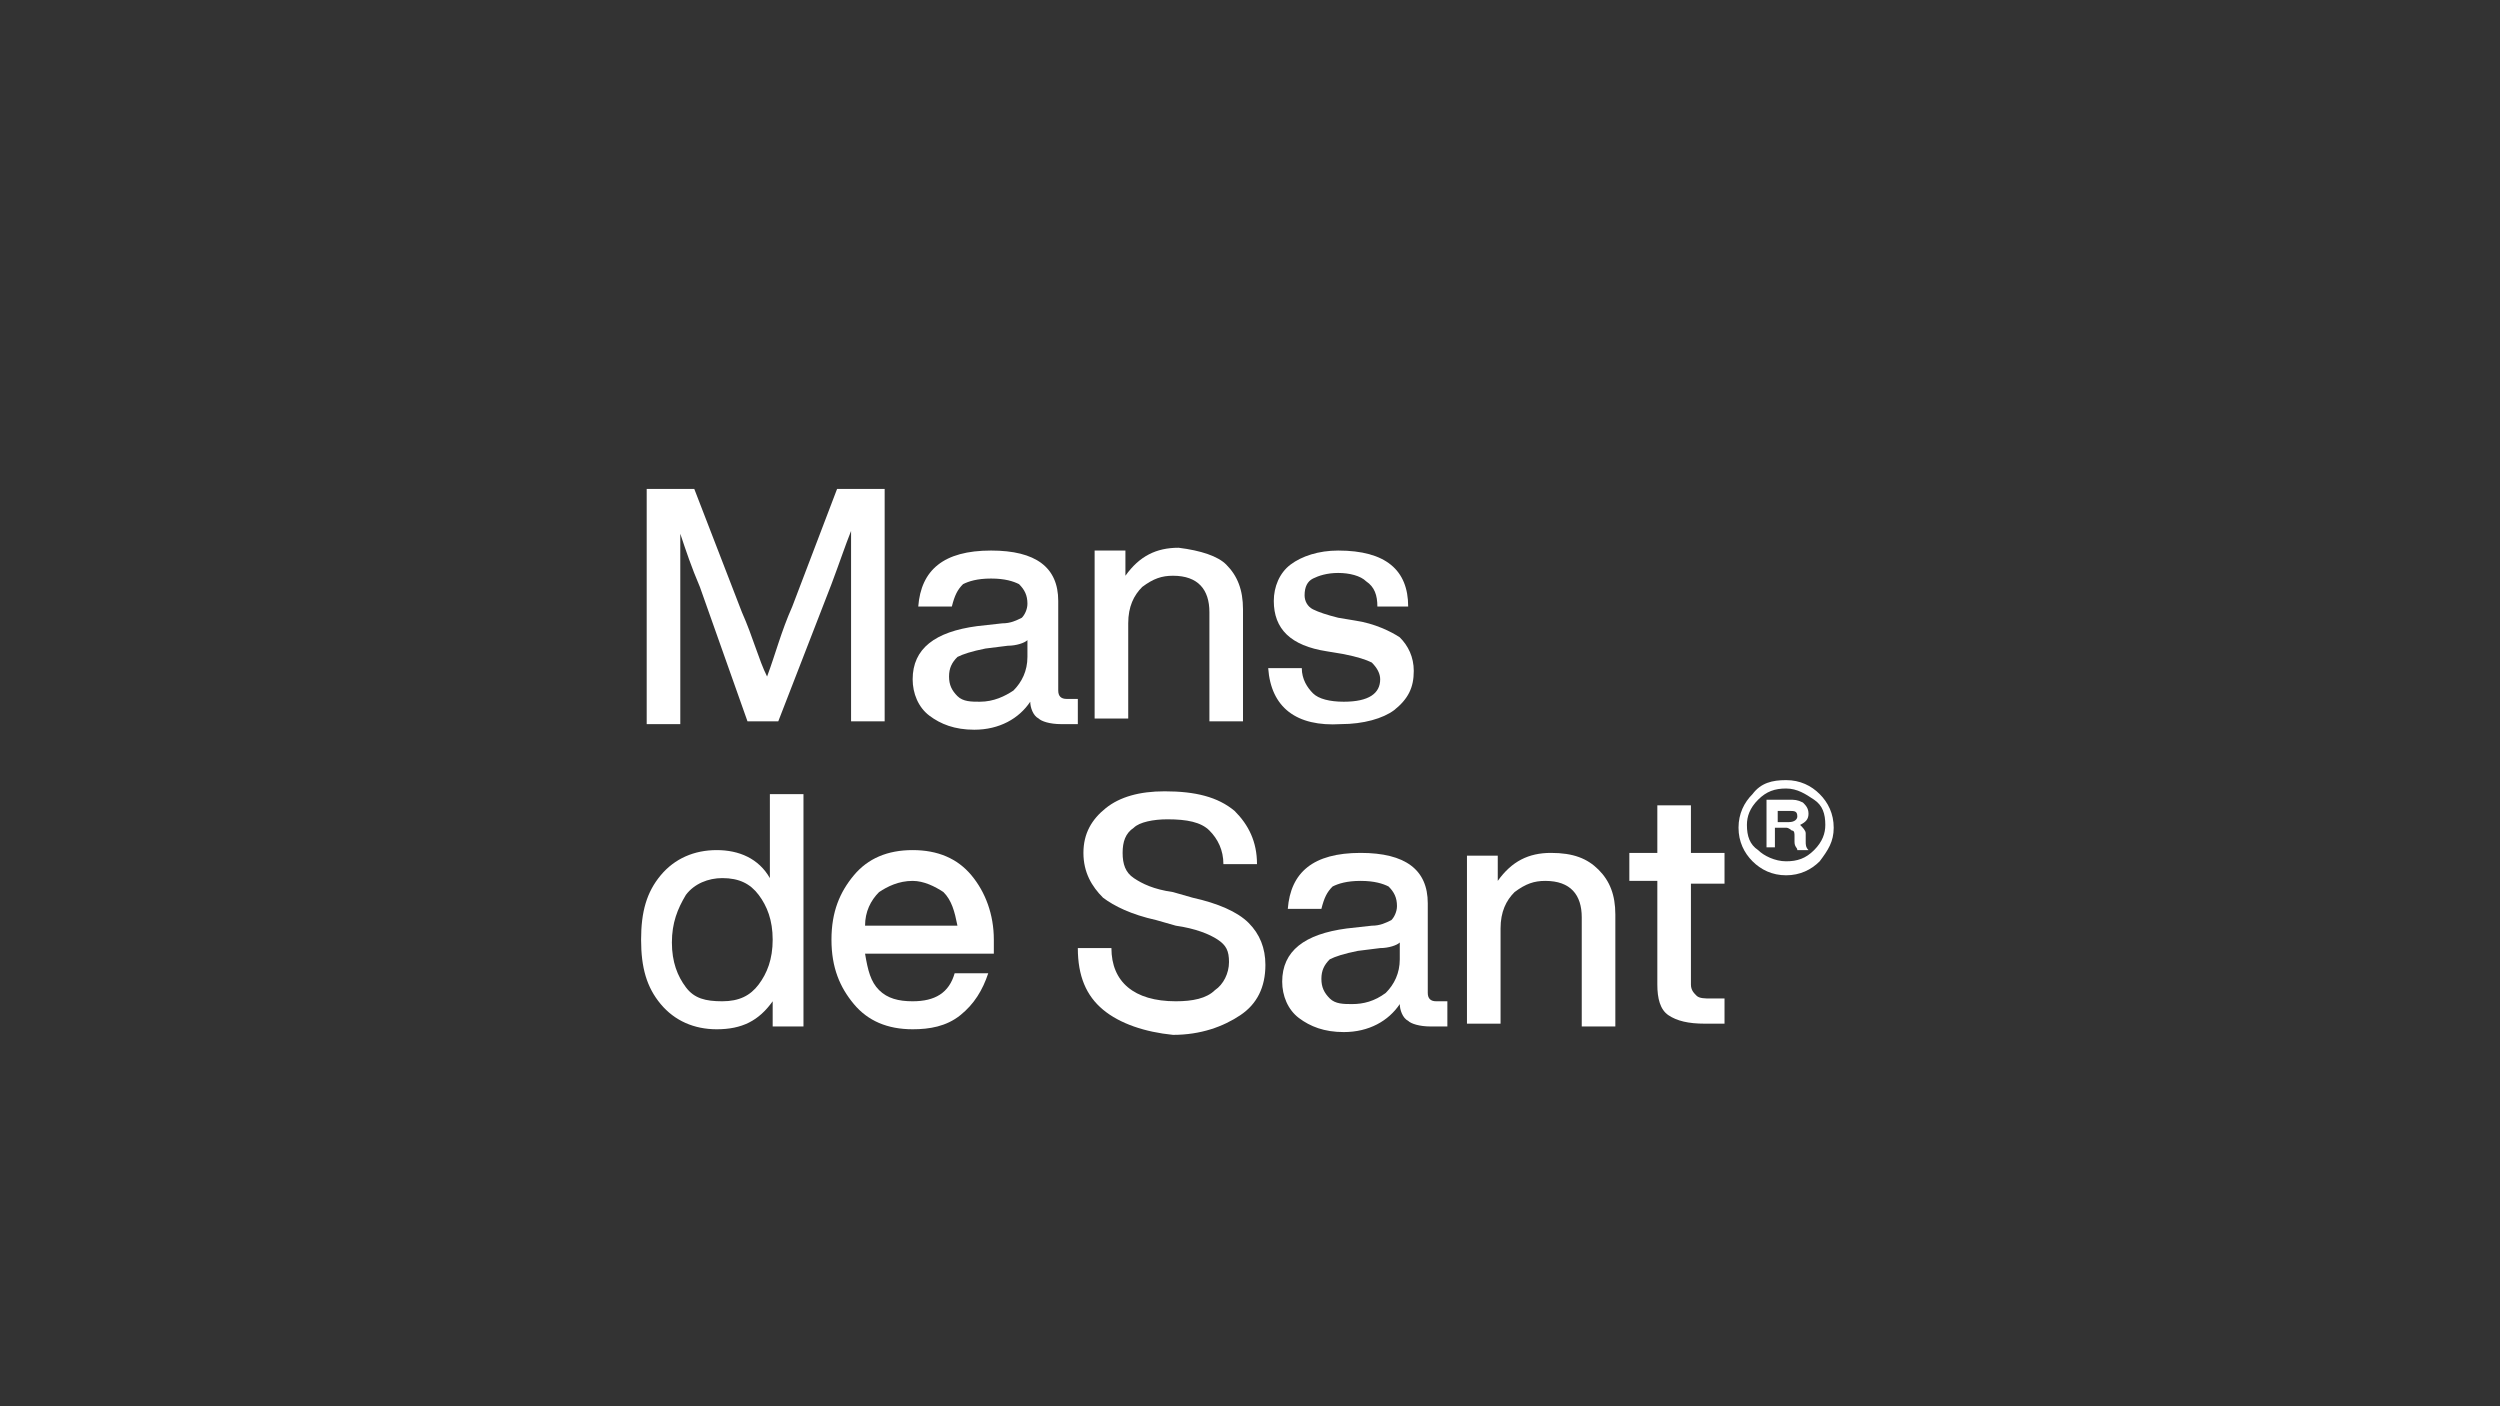 <?xml version="1.0" encoding="utf-8"?>
<!-- Generator: Adobe Illustrator 15.0.0, SVG Export Plug-In . SVG Version: 6.00 Build 0)  -->
<!DOCTYPE svg PUBLIC "-//W3C//DTD SVG 1.1//EN" "http://www.w3.org/Graphics/SVG/1.1/DTD/svg11.dtd">
<svg version="1.1" id="Capa_1" xmlns="http://www.w3.org/2000/svg" xmlns:xlink="http://www.w3.org/1999/xlink" x="0px" y="0px"
	 width="1920px" height="1080px" viewBox="0 0 1920 1080" enable-background="new 0 0 1920 1080" xml:space="preserve">
<rect x="0" y="0" width="1920" height="1080" fill="#333333" stroke="none"/>
<g>
	<path fill="#FFFFFF" d="M642.866,375.521h36.552v178.455h-25.801v-55.901c0-40.852,0-70.952,0-90.303
		c-4.3,10.75-8.601,23.65-15.051,40.852l-40.851,105.353h-23.65l-36.552-103.203c-6.45-15.05-10.75-27.95-15.05-40.851
		c0,19.351,0,49.451,0,90.302v55.901h-25.801V375.521h36.551l36.551,94.603c8.601,19.351,12.9,36.551,19.351,49.451
		c6.45-17.2,10.75-34.4,19.351-53.751L642.866,375.521z"/>
	<path fill="#FFFFFF" d="M827.771,536.775v19.35c-4.3,0-8.601,0-12.9,0c-8.601,0-15.05-2.149-17.2-4.3
		c-4.301-2.15-6.45-8.601-6.45-12.9c-8.601,12.9-23.65,21.501-43.001,21.501c-15.051,0-25.801-4.301-34.401-10.751
		c-8.6-6.45-12.9-17.2-12.9-27.95c0-23.65,17.201-36.551,49.452-40.852l19.35-2.149c6.45,0,10.751-2.15,15.051-4.301
		c2.15-2.149,4.3-6.45,4.3-10.75c0-6.45-2.149-10.75-6.45-15.05c-4.3-2.15-10.75-4.301-21.5-4.301s-17.2,2.15-21.501,4.301
		c-4.3,4.3-6.45,8.6-8.6,17.2h-25.801c2.149-27.951,19.351-43.001,55.901-43.001c34.4,0,51.602,12.9,51.602,38.7v68.802
		c0,4.301,2.149,6.45,6.449,6.45L827.771,536.775L827.771,536.775z M778.32,530.325c6.45-6.45,10.75-15.051,10.75-25.801v-12.9
		c-2.149,2.149-8.601,4.3-15.05,4.3l-17.201,2.15c-10.75,2.149-17.2,4.3-21.5,6.45c-4.301,4.3-6.45,8.6-6.45,15.05
		s2.149,10.751,6.45,15.051c4.3,4.3,10.75,4.3,17.2,4.3C763.27,538.925,771.87,534.625,778.32,530.325"/>
	<path fill="#FFFFFF" d="M941.725,433.572c8.601,8.601,12.9,19.351,12.9,34.4v86.003h-25.801v-83.853
		c0-17.2-8.601-27.95-27.951-27.95c-8.6,0-15.05,2.149-23.65,8.6c-6.45,6.45-10.75,15.051-10.75,27.951v73.102h-25.801V422.822
		h23.65v19.351c10.75-15.051,23.65-21.501,40.852-21.501C922.374,422.822,935.274,427.122,941.725,433.572"/>
	<path fill="#FFFFFF" d="M973.976,513.124h25.801c0,8.601,4.3,15.051,8.6,19.351c4.301,4.301,12.9,6.45,23.65,6.45
		c19.351,0,27.951-6.45,27.951-17.2c0-4.3-2.15-8.601-6.45-12.9c-4.3-2.15-10.75-4.3-21.501-6.45l-12.9-2.15
		c-27.95-4.3-40.851-17.2-40.851-38.7c0-10.751,4.3-21.501,12.9-27.951s21.501-10.75,36.551-10.75
		c36.551,0,53.752,15.05,53.752,43.001h-23.651c0-8.601-2.149-15.051-8.6-19.351c-4.301-4.3-12.9-6.45-21.501-6.45
		s-15.05,2.15-19.351,4.3c-4.3,2.15-6.45,6.45-6.45,12.9c0,4.301,2.15,8.601,6.45,10.751c4.301,2.149,10.75,4.3,19.351,6.45
		l12.9,2.149c15.051,2.15,27.951,8.601,34.401,12.9c6.449,6.45,10.75,15.051,10.75,25.801c0,12.9-4.301,21.501-15.051,30.101
		c-8.6,6.45-23.65,10.75-40.851,10.75C995.476,558.275,976.125,543.225,973.976,513.124"/>
	<path fill="#FFFFFF" d="M591.266,609.877h25.801v178.454h-23.651V768.98c-10.75,15.051-23.65,21.501-43.001,21.501
		c-17.2,0-32.251-6.45-43.001-19.351s-15.051-27.95-15.051-49.451s4.301-36.551,15.051-49.451s25.801-19.351,43.001-19.351
		s32.251,6.45,40.852,21.501V609.877z M554.714,768.98c12.9,0,21.501-4.3,27.951-12.899c6.45-8.601,10.75-19.351,10.75-34.401
		s-4.3-25.801-10.75-34.4c-6.45-8.601-15.051-12.9-27.951-12.9c-10.75,0-21.5,4.3-27.95,12.9c-6.45,10.75-10.75,21.5-10.75,36.551
		c0,15.05,4.3,25.801,10.75,34.4C533.214,766.831,541.814,768.98,554.714,768.98"/>
	<path fill="#FFFFFF" d="M761.12,732.43h-96.753c2.15,12.9,4.3,21.501,10.75,27.951s15.051,8.601,25.801,8.601
		c17.2,0,27.951-6.45,32.251-21.501h25.801c-4.3,12.9-10.75,23.65-21.5,32.251c-10.751,8.6-23.651,10.75-36.552,10.75
		c-19.351,0-34.4-6.45-45.151-19.351c-10.75-12.9-17.2-27.95-17.2-49.451c0-21.5,6.45-36.551,17.2-49.451
		c10.751-12.9,25.801-19.351,45.151-19.351s34.401,6.45,45.151,19.351s17.2,30.101,17.2,49.451v10.75H761.12z M675.117,685.129
		c-6.45,6.45-10.75,15.05-10.75,25.801h70.952c-2.15-10.751-4.301-19.351-10.75-25.801c-6.451-4.3-15.051-8.601-23.651-8.601
		C690.168,676.528,681.567,680.829,675.117,685.129"/>
	<path fill="#FFFFFF" d="M847.122,775.431c-12.9-10.75-19.351-25.8-19.351-47.301h25.801c0,25.801,17.2,40.851,49.451,40.851
		c12.9,0,23.65-2.149,30.101-8.6c6.45-4.301,10.75-12.9,10.75-21.501c0-8.6-2.149-12.9-8.6-17.2s-17.2-8.601-32.251-10.75
		l-15.051-4.301c-19.351-4.3-32.251-10.75-40.851-17.2c-8.601-8.6-15.051-19.351-15.051-34.4c0-15.051,6.45-25.801,17.201-34.401
		c10.75-8.601,25.8-12.9,45.15-12.9c23.65,0,40.852,4.3,53.752,15.051c10.75,10.75,17.2,23.65,17.2,40.851h-25.801
		c0-10.75-4.3-19.351-10.75-25.801s-17.2-8.6-32.251-8.6c-10.75,0-21.501,2.149-25.801,6.45c-6.45,4.3-8.601,10.75-8.601,19.351
		c0,8.6,2.15,15.05,8.601,19.35c6.45,4.301,15.051,8.601,30.101,10.751l15.051,4.3c19.351,4.3,34.4,10.75,43.001,19.351
		s12.9,19.351,12.9,32.251c0,17.2-6.45,30.101-19.351,38.701c-12.9,8.6-30.101,15.05-51.602,15.05
		C879.373,792.632,860.022,786.182,847.122,775.431"/>
	<path fill="#FFFFFF" d="M1111.579,768.98v19.351c-4.301,0-8.601,0-12.9,0c-8.601,0-15.051-2.149-17.2-4.3
		c-4.301-2.15-6.45-8.601-6.45-12.9c-8.601,12.9-23.65,21.501-43.002,21.501c-15.05,0-25.8-4.301-34.4-10.751
		c-8.601-6.449-12.9-17.2-12.9-27.95c0-23.65,17.2-36.551,49.451-40.852l19.351-2.149c6.45,0,10.751-2.15,15.051-4.301
		c2.149-2.149,4.3-6.449,4.3-10.75c0-6.45-2.15-10.75-6.45-15.05c-4.3-2.15-10.75-4.301-21.5-4.301
		c-10.751,0-17.201,2.15-21.501,4.301c-4.3,4.3-6.45,8.6-8.601,17.2h-25.8c2.149-27.951,19.35-43.001,55.9-43.001
		c34.401,0,51.602,12.9,51.602,38.7v68.803c0,4.3,2.15,6.449,6.45,6.449H1111.579z M1064.277,762.531
		c6.45-6.45,10.751-15.051,10.751-25.801v-12.9c-2.15,2.149-8.601,4.3-15.051,4.3l-17.2,2.15c-10.751,2.149-17.2,4.3-21.501,6.45
		c-4.3,4.3-6.45,8.6-6.45,15.05s2.15,10.751,6.45,15.051c4.301,4.3,10.75,4.3,17.2,4.3
		C1047.077,771.131,1055.678,768.98,1064.277,762.531"/>
	<path fill="#FFFFFF" d="M1227.682,667.929c8.601,8.6,12.9,19.351,12.9,34.4v86.002h-25.801v-83.852c0-17.2-8.6-27.951-27.95-27.951
		c-8.601,0-15.051,2.15-23.65,8.601c-6.45,6.45-10.751,15.051-10.751,27.95v73.103h-25.801V657.178h23.651v19.351
		c10.75-15.05,23.65-21.5,40.851-21.5S1219.082,659.328,1227.682,667.929"/>
	<path fill="#FFFFFF" d="M1324.435,678.679h-25.801v77.402c0,4.3,2.15,6.45,4.3,8.6c2.15,2.15,6.45,2.15,10.751,2.15h10.75v19.351
		c-6.45,0-10.75,0-15.051,0c-12.9,0-21.5-2.15-27.95-6.45s-8.601-12.9-8.601-23.65v-79.553h-21.5v-21.5h21.5v-36.551h25.801v36.551
		h25.801V678.679z"/>
	<path fill="#FFFFFF" d="M1371.735,599.127c10.751,0,19.351,4.3,25.801,10.75s10.75,15.05,10.75,25.801
		c0,10.75-4.3,17.2-10.75,25.801c-6.45,6.45-15.05,10.75-25.801,10.75c-10.75,0-19.351-4.3-25.801-10.75s-10.75-15.051-10.75-25.801
		c0-10.751,4.3-19.351,10.75-25.801C1352.385,601.276,1360.985,599.127,1371.735,599.127 M1393.236,652.878
		c6.45-6.45,8.601-12.9,8.601-19.351c0-8.601-2.15-15.051-8.601-19.351s-12.9-8.6-21.501-8.6c-8.6,0-15.05,2.149-21.5,8.6
		s-8.601,12.9-8.601,19.351c0,8.601,2.15,15.051,8.601,19.351c4.3,4.3,12.9,8.601,21.5,8.601
		C1380.336,661.479,1386.786,659.328,1393.236,652.878 M1386.786,646.428c0,2.15,0,4.3,2.15,6.45h-8.601c0-2.15-2.15-2.15-2.15-6.45
		v-4.3c0-2.15,0-4.301-2.149-4.301c0,0-2.15-2.149-4.301-2.149h-8.6v15.05h-6.45v-36.551h17.2c4.3,0,6.45,0,10.75,2.15
		c2.15,2.149,4.3,4.3,4.3,8.6c0,4.301-2.149,6.45-6.45,8.601c2.15,2.15,4.301,4.3,4.301,6.45V646.428z M1365.285,631.377h8.601
		c4.3,0,6.45-2.149,6.45-4.3c0-4.3-2.15-4.3-6.45-4.3h-8.601V631.377z"/>
</g>
</svg>
